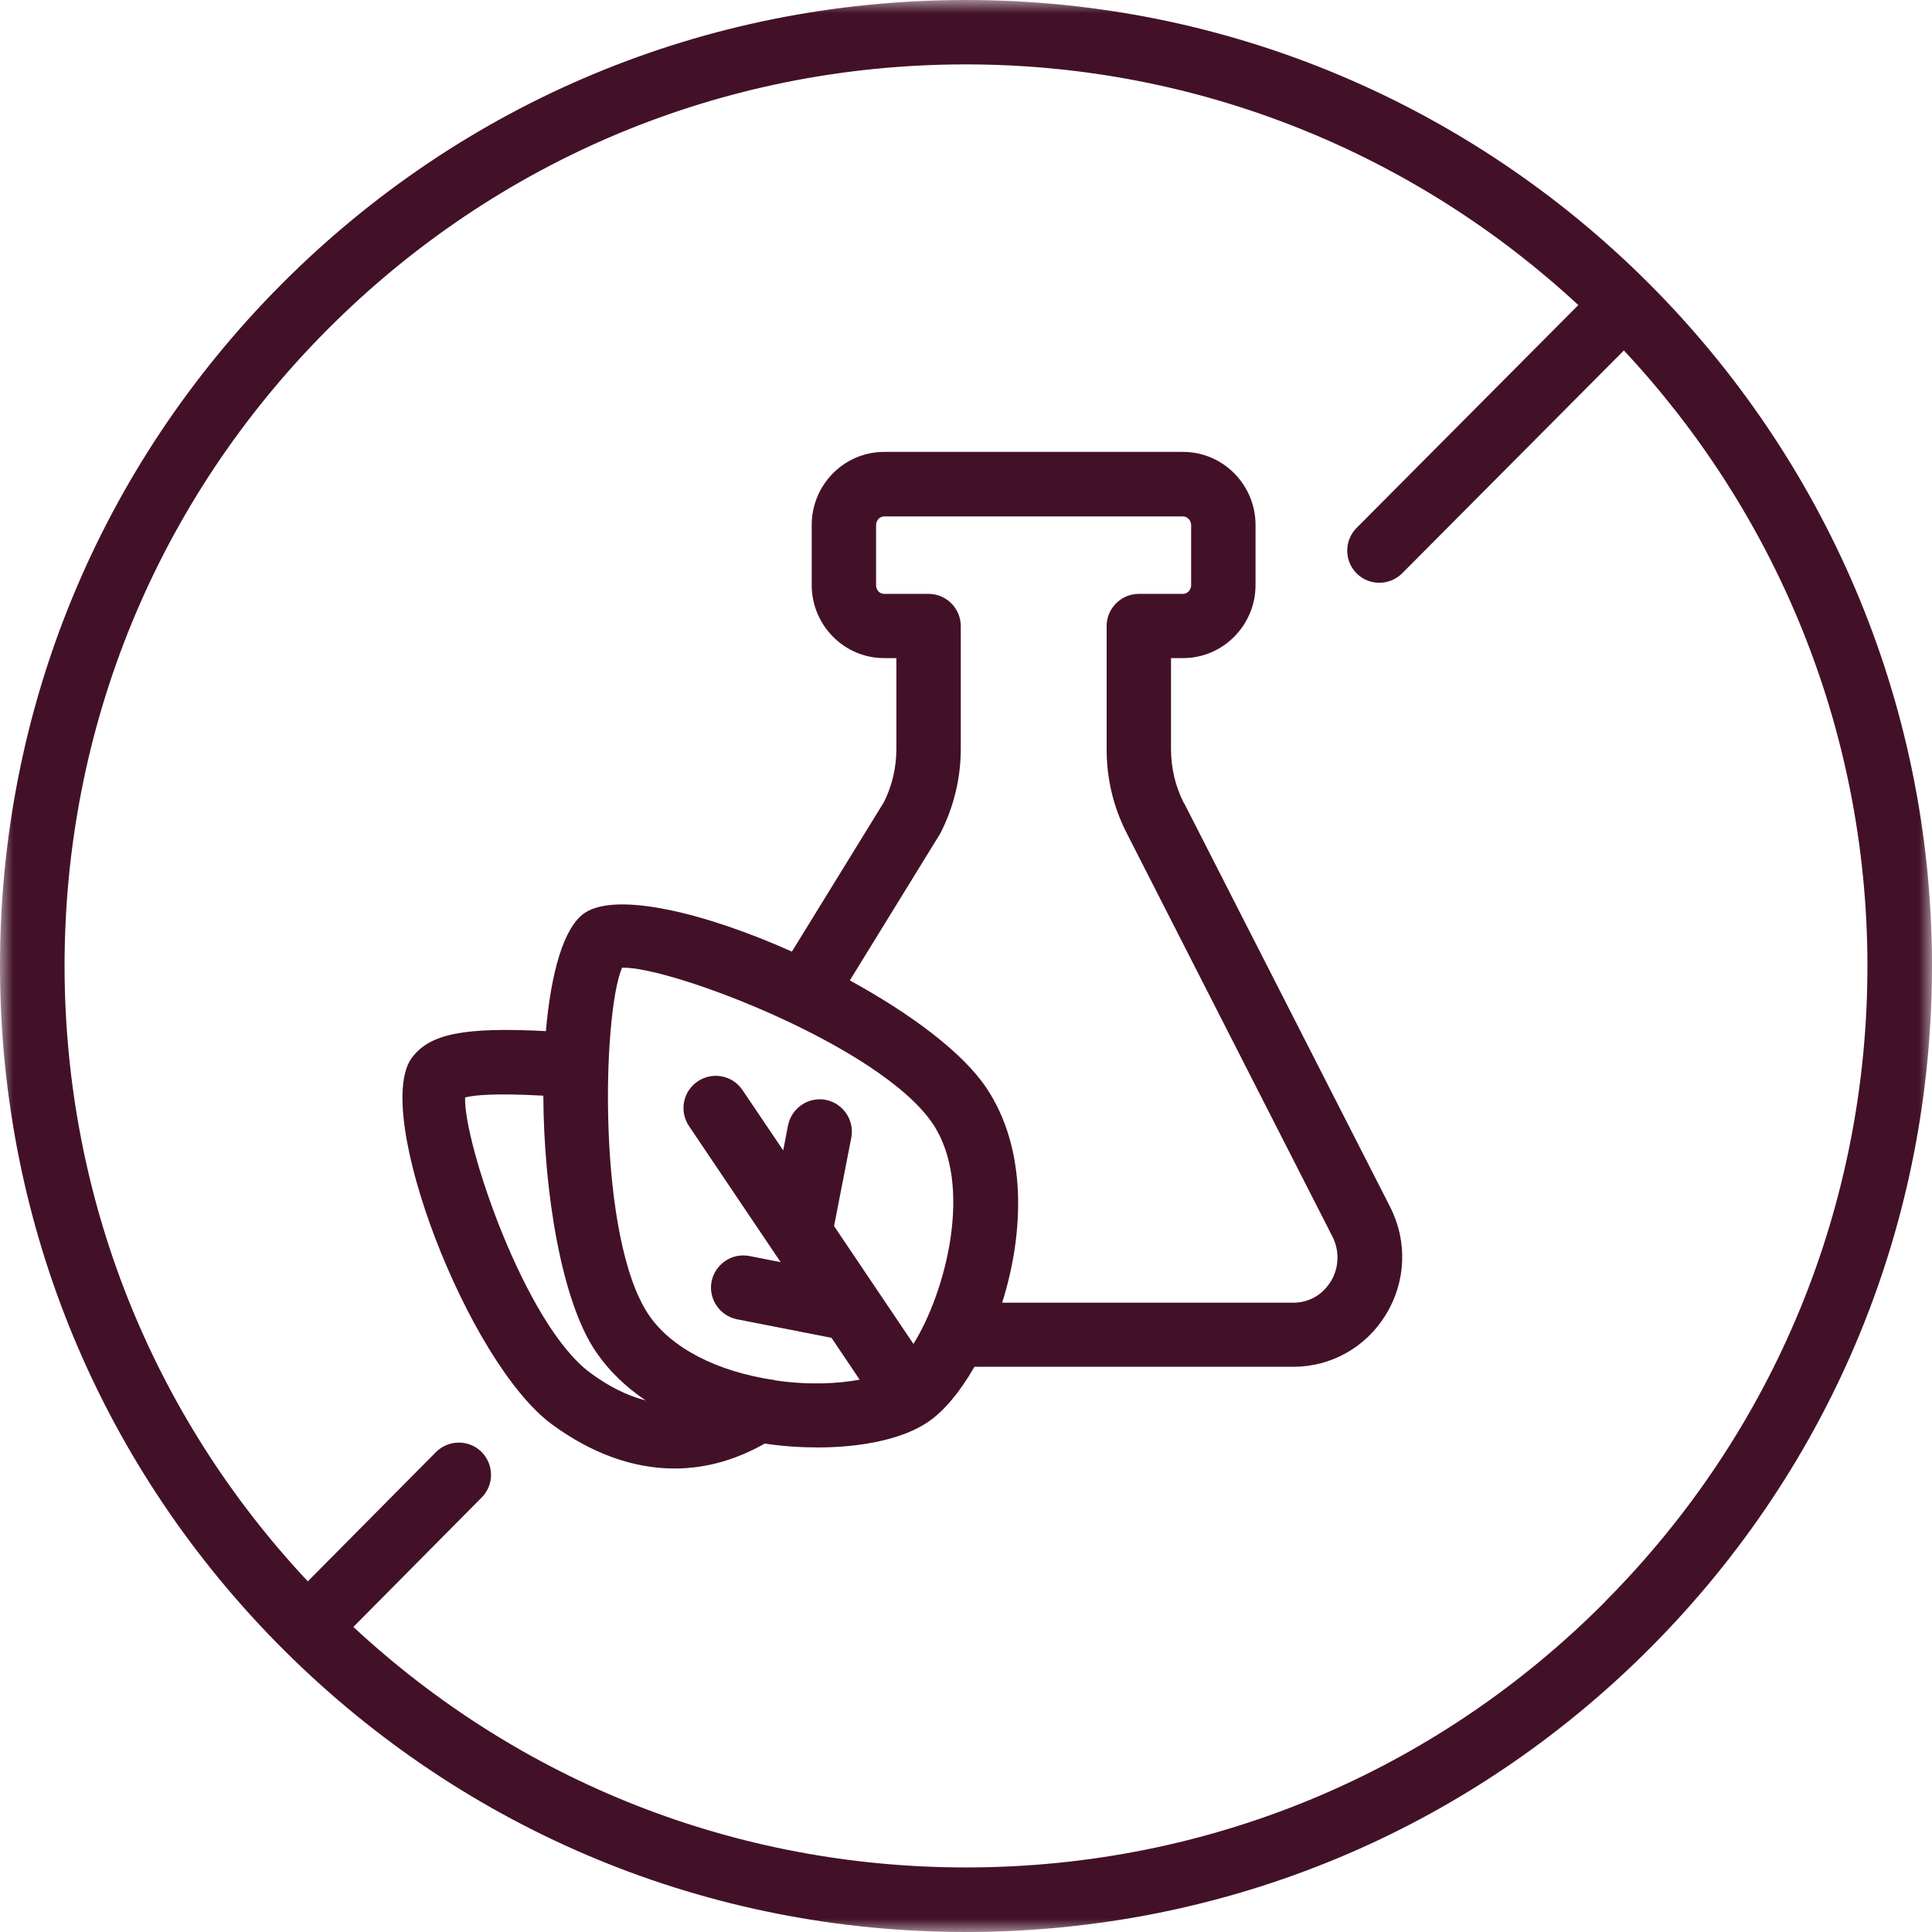 <?xml version="1.0" encoding="UTF-8"?>
<svg width="72px" height="72px" viewBox="0 0 72 72" version="1.1" xmlns="http://www.w3.org/2000/svg" xmlns:xlink="http://www.w3.org/1999/xlink">
    <title>Group 3</title>
    <defs>
        <polygon id="path-1" points="0 0 72 0 72 72 0 72"></polygon>
    </defs>
    <g id="Page-1" stroke="none" stroke-width="1" fill="none" fill-rule="evenodd">
        <g id="home" transform="translate(-1150, -1064)">
            <g id="Group-3" transform="translate(1150, 1064)">
                <mask id="mask-2" fill="white">
                    <use xlink:href="#path-1"></use>
                </mask>
                <g id="Clip-2"></g>
                <path d="M49.592,47.756 C49.286,48.26 48.776,48.548 48.194,48.548 L37.347,48.548 C38.169,45.95 38.289,42.812 36.753,40.533 C35.853,39.195 33.897,37.755 31.671,36.537 L35.013,31.107 C35.013,31.107 35.049,31.047 35.061,31.023 C35.547,30.063 35.805,28.99 35.805,27.922 L35.805,23.332 C35.805,22.672 35.265,22.132 34.605,22.132 L32.949,22.132 C32.781,22.132 32.649,21.988 32.649,21.808 L32.649,19.57 C32.649,19.39 32.787,19.246 32.949,19.246 L44.09,19.246 C44.252,19.246 44.39,19.396 44.39,19.57 L44.39,21.808 C44.39,21.982 44.252,22.132 44.09,22.132 L42.44,22.132 C41.781,22.132 41.241,22.672 41.241,23.332 L41.241,27.922 C41.241,29.014 41.487,30.057 41.979,31.029 L49.658,46.088 C49.928,46.622 49.904,47.252 49.592,47.762 L49.592,47.756 Z M28.882,51.434 C26.722,51.122 25.012,50.234 24.178,49.004 C22.24,46.13 22.45,37.767 23.182,36.063 C24.976,36.003 32.811,38.979 34.761,41.877 C36.297,44.162 35.241,48.164 34.041,50.084 L31.083,45.692 L31.725,42.398 C31.851,41.751 31.425,41.121 30.778,40.989 C30.13,40.863 29.5,41.289 29.368,41.937 L29.188,42.872 L27.67,40.623 C27.298,40.071 26.554,39.927 26.002,40.299 C25.45,40.671 25.306,41.415 25.678,41.967 L29.092,47.036 L27.928,46.808 C27.28,46.682 26.65,47.108 26.518,47.756 C26.392,48.404 26.818,49.034 27.466,49.166 L30.987,49.856 L32.037,51.416 C31.233,51.566 30.13,51.626 28.87,51.44 L28.882,51.434 Z M21.994,51.158 C19.553,49.358 17.273,42.572 17.333,40.899 C17.651,40.815 18.419,40.731 20.248,40.833 C20.266,44.444 20.932,48.482 22.186,50.342 C22.702,51.11 23.356,51.716 24.064,52.19 C23.38,52.016 22.69,51.674 21.994,51.158 L21.994,51.158 Z M44.12,29.932 C43.802,29.302 43.64,28.624 43.64,27.916 L43.64,24.526 L44.09,24.526 C45.578,24.526 46.79,23.302 46.79,21.802 L46.79,19.564 C46.79,18.064 45.578,16.841 44.09,16.841 L32.949,16.841 C31.461,16.841 30.25,18.064 30.25,19.564 L30.25,21.802 C30.25,23.302 31.461,24.526 32.949,24.526 L33.405,24.526 L33.405,27.916 C33.405,28.606 33.249,29.272 32.943,29.89 L29.512,35.463 C26.266,34.011 22.978,33.225 21.79,34.023 C21.004,34.551 20.53,36.267 20.344,38.427 C17.273,38.265 16.001,38.535 15.347,39.423 C13.859,41.445 17.423,50.768 20.572,53.084 C22.06,54.175 23.608,54.727 25.138,54.727 C26.284,54.727 27.412,54.415 28.498,53.798 C28.51,53.798 28.528,53.798 28.54,53.804 C29.194,53.9 29.848,53.942 30.478,53.942 C32.163,53.942 33.669,53.612 34.575,53 C35.175,52.598 35.781,51.866 36.315,50.936 L48.2,50.936 C49.61,50.936 50.9,50.21 51.644,48.998 C52.4,47.768 52.46,46.262 51.806,44.978 L44.126,29.926 L44.12,29.932 Z M59.809,59.701 C53.48,66.06 45.05,69.576 36.075,69.594 L35.997,69.594 C27.454,69.594 19.397,66.42 13.169,60.631 L17.951,55.807 C18.419,55.339 18.413,54.577 17.945,54.109 C17.477,53.642 16.715,53.648 16.247,54.115 L11.471,58.933 C5.64,52.706 2.43,44.636 2.406,36.069 C2.388,27.094 5.862,18.652 12.191,12.293 C18.521,5.934 26.95,2.418 35.919,2.4 L35.997,2.4 C44.798,2.4 52.82,5.808 58.819,11.369 L50.558,19.672 C50.09,20.14 50.09,20.902 50.558,21.37 C50.792,21.604 51.098,21.718 51.404,21.718 C51.71,21.718 52.022,21.598 52.256,21.364 L60.517,13.061 C66.12,19.048 69.57,27.088 69.594,35.919 C69.612,44.894 66.138,53.336 59.809,59.695 L59.809,59.701 Z M35.997,0 L35.913,0 C26.296,0.024 17.267,3.786 10.481,10.601 C3.702,17.417 -0.024,26.464 0,36.081 C0.024,45.698 3.786,54.727 10.601,61.513 C17.399,68.274 26.41,72 35.997,72 L36.081,72 C45.698,71.976 54.727,68.214 61.513,61.399 C68.298,54.583 72.018,45.536 72,35.919 C71.952,16.097 55.813,0 35.997,0 L35.997,0 Z" id="Fill-1" fill="#421128" mask="url(#mask-2)"></path>
            </g>
        </g>
    </g>
</svg>